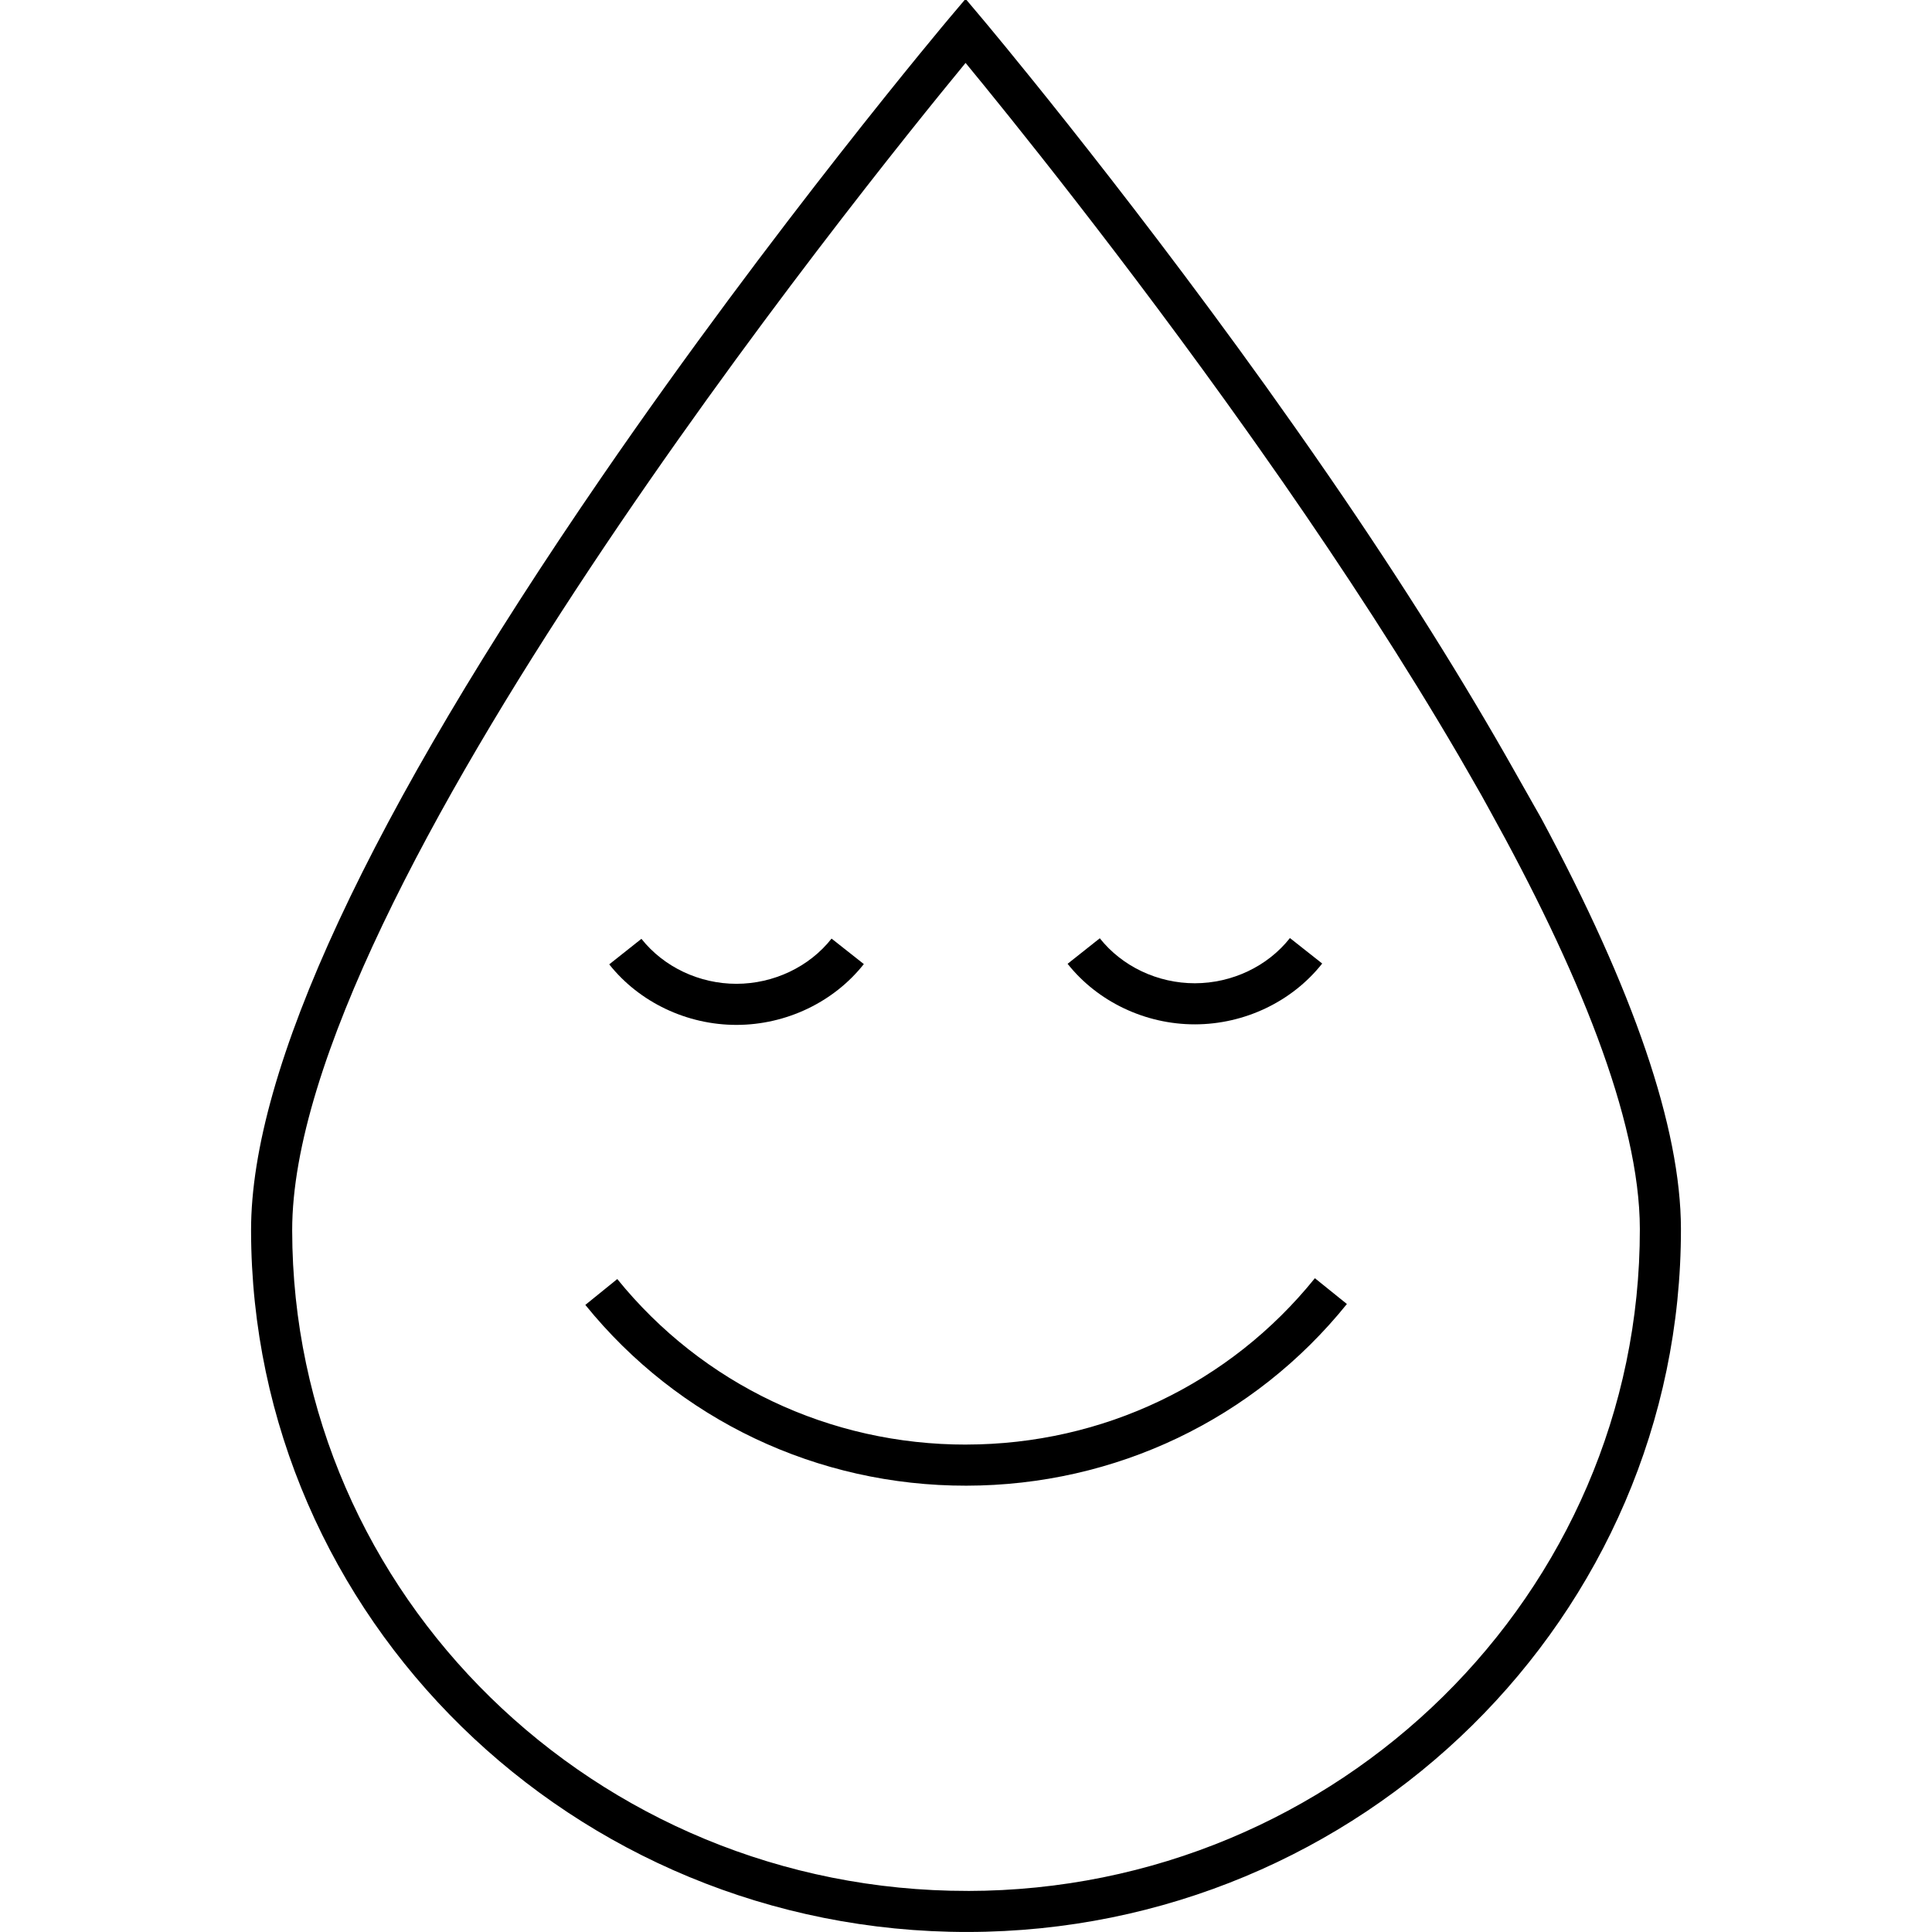 <svg viewBox="0 0 600 600" xmlns="http://www.w3.org/2000/svg" data-name="Layer 1" id="Layer_1">
  <path d="M300.08,448.63c-42.39.05-81.89-18.69-108.38-51.41l-9.92,8.03c28.93,35.73,72.06,56.2,118.32,56.14,46.26-.05,89.34-20.62,118.19-56.42l-9.94-8.01c-26.42,32.78-65.88,51.61-108.26,51.66Z"></path>
  <path d="M268.27,299.4l-10.02-7.91c-6.92,8.78-17.96,14.02-29.51,14.04-11.55.01-22.59-5.21-29.54-13.97l-10,7.93c9.36,11.79,24.14,18.82,39.56,18.8,15.42-.02,30.19-7.08,39.52-18.9Z"></path>
  <path d="M410.62,299.23l-10.02-7.91c-6.92,8.78-17.96,14.02-29.51,14.04-11.55.01-22.59-5.21-29.54-13.97l-10,7.93c9.36,11.79,24.14,18.82,39.56,18.8,15.42-.02,30.19-7.08,39.52-18.9Z"></path>
  <path d="M478.57,254c-.68-1.26-1.53-2.66-2.23-3.93-1.1-2.02-2.38-4.17-3.52-6.22-.76-1.37-1.57-2.78-2.35-4.16-15.72-27.88-34.62-58.18-57.51-91.47-3.55-5.17-7.11-10.27-10.65-15.3-.89-1.27-1.77-2.49-2.66-3.75-1.34-1.89-2.67-3.77-4-5.64-.84-1.18-1.7-2.4-2.54-3.58C346.84,55.42,305.22,5.99,304.74,5.43l-4.87-5.78-4.88,5.77c-.54.64-54.74,64.97-108.19,142.81-72.27,105.24-108.88,183.94-108.83,233.9.14,120.27,99.99,218,222.58,217.86,122.26-.14,221.62-98.1,221.48-218.37-.04-31.29-14.65-74.04-43.46-127.63ZM300.54,587.24c-115.55.13-209.67-91.88-209.8-205.11-.12-103.92,177.21-323.85,209.13-362.59,12.83,15.57,49.15,60.43,88.01,115.2.97,1.37,1.94,2.75,2.92,4.13,1.43,2.03,2.87,4.09,4.31,6.15,1.08,1.54,2.16,3.06,3.24,4.62,18.85,27.16,37.83,56.22,54.66,85.03.98,1.68,1.94,3.37,2.91,5.05,1.38,2.4,2.78,4.81,4.13,7.21.85,1.51,1.66,3.02,2.5,4.53,27.17,48.97,46.68,95.97,46.72,130.2.13,113.23-93.5,205.46-208.73,205.59Z"></path>
</svg>
